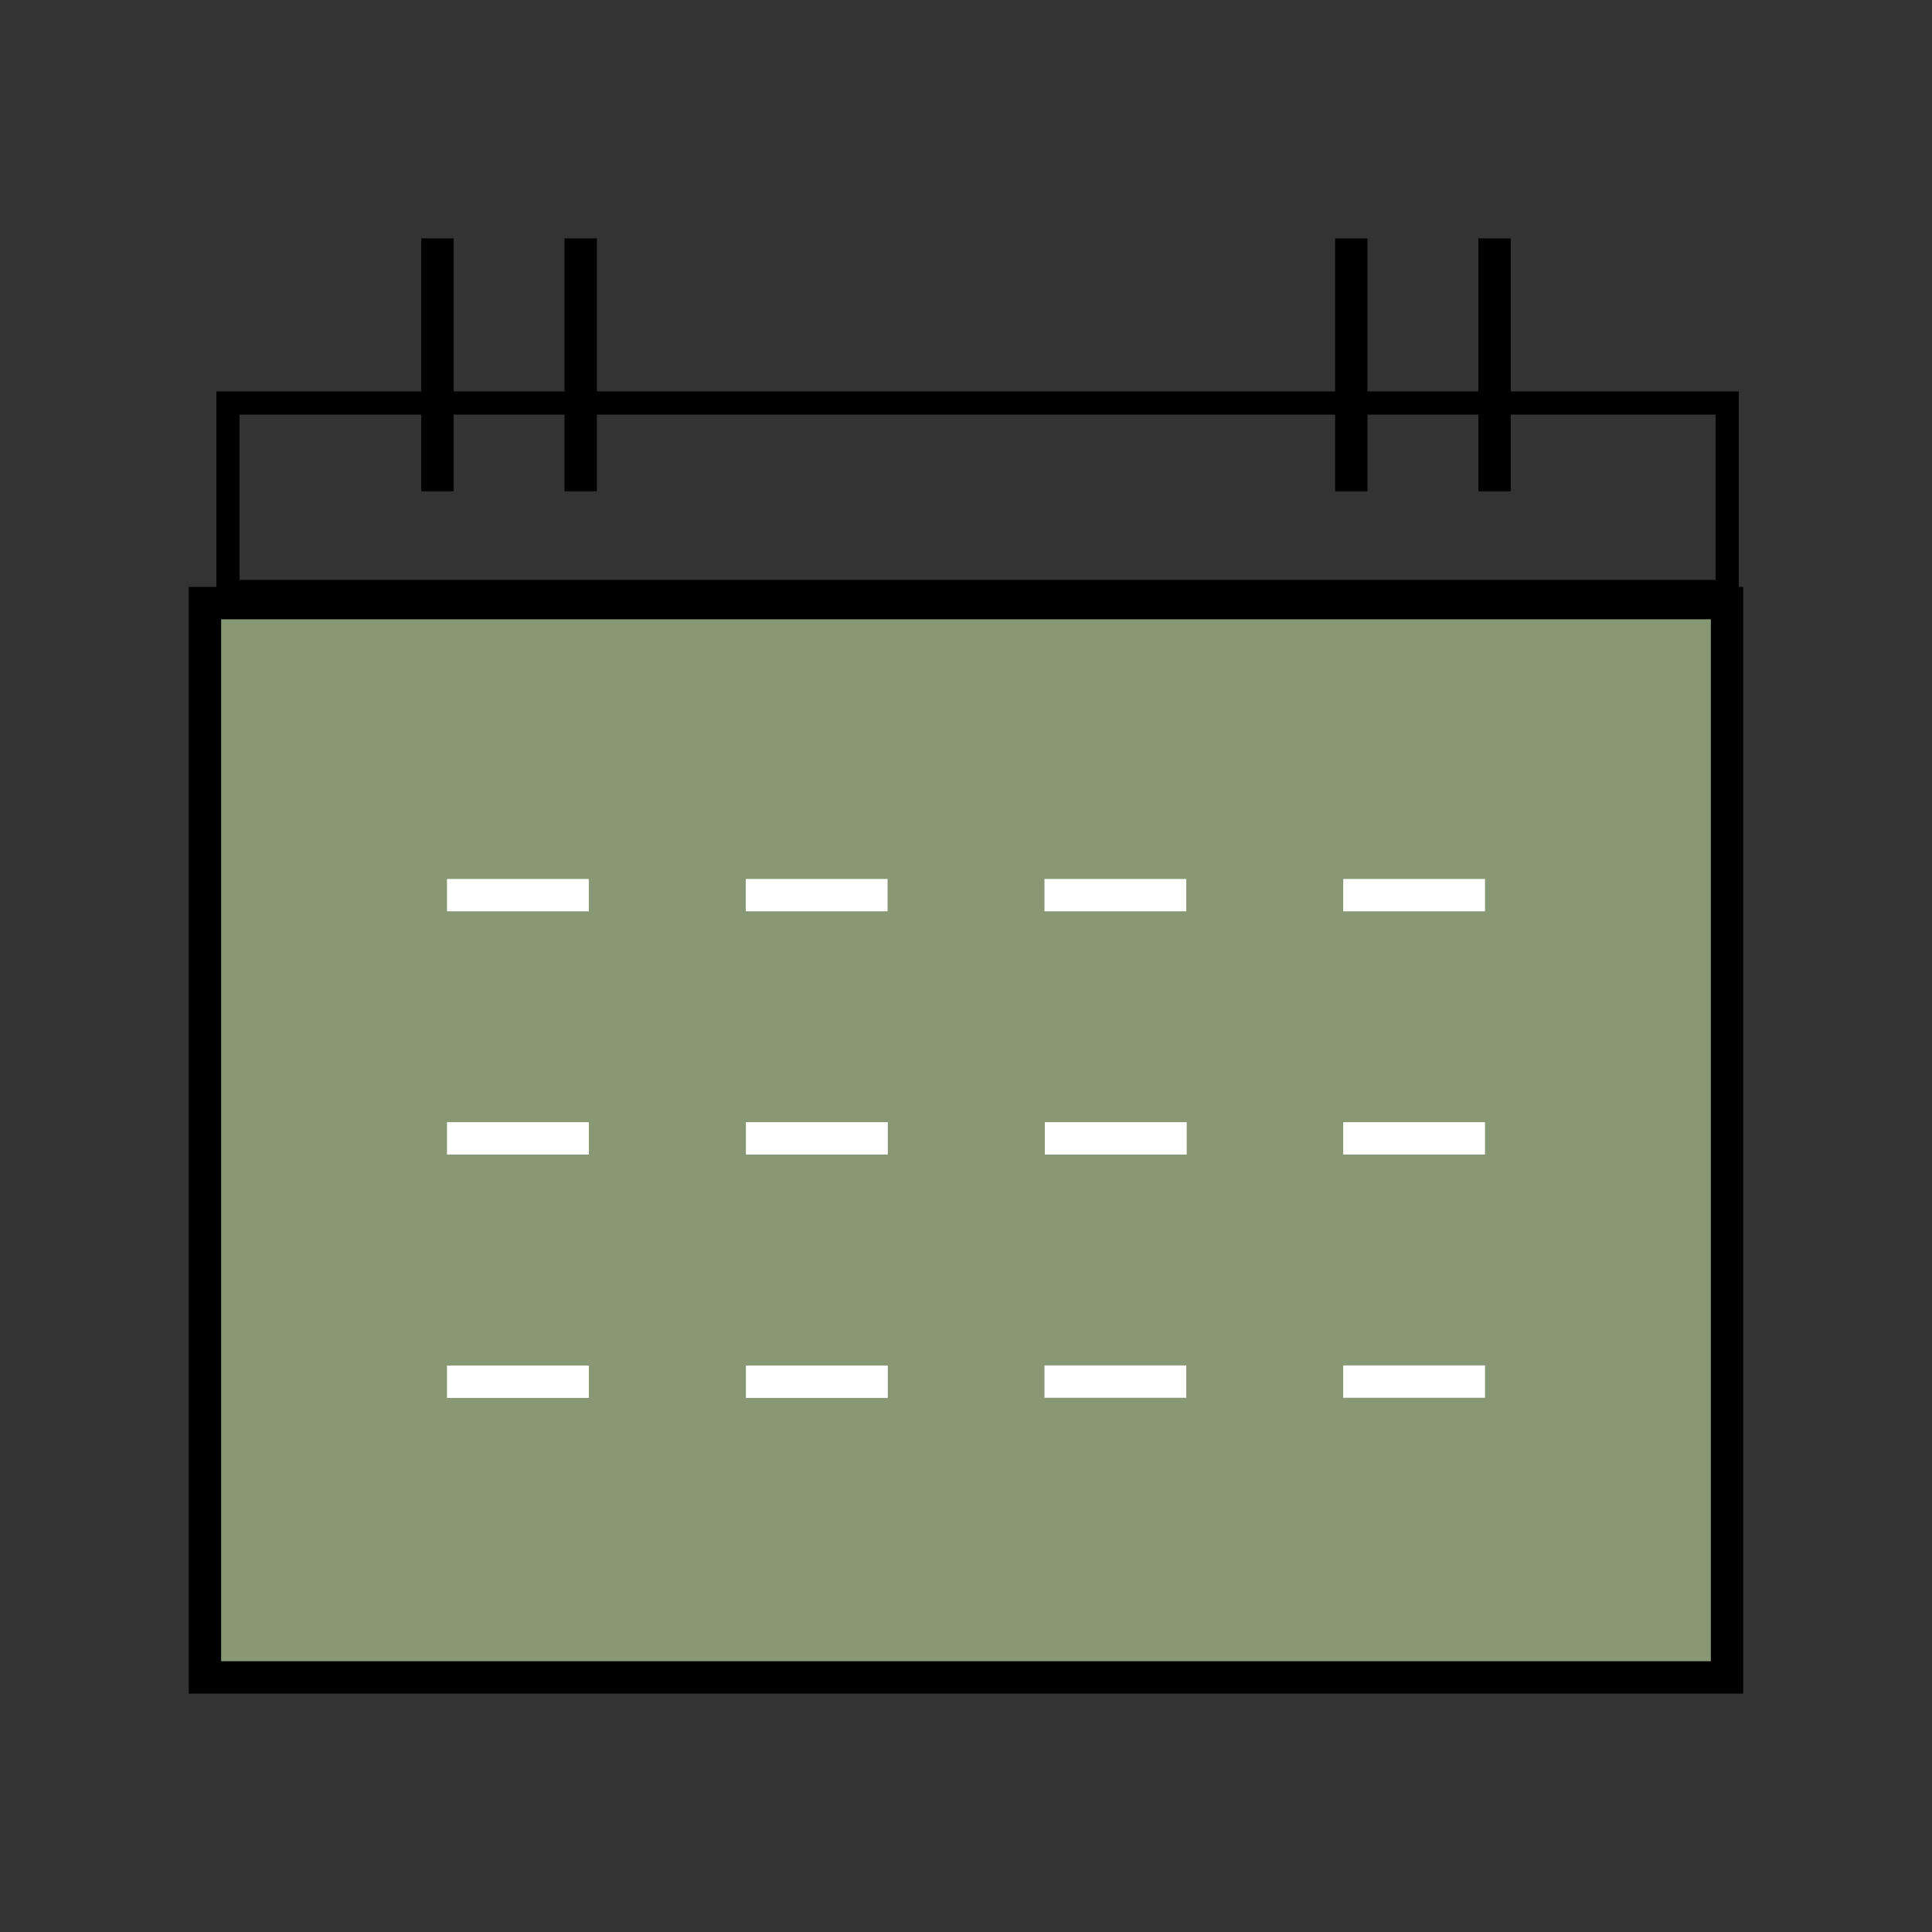<svg id="Layer_1" data-name="Layer 1" xmlns="http://www.w3.org/2000/svg" viewBox="0 0 500 500"><rect x="0" y="0" width="500" height="500" fill="#333333" stroke="none"/><defs><style>.cls-1{fill:#889774;}.cls-2{fill:#fff;}</style></defs><rect class="cls-1" x="53" y="157" width="395" height="279"/><path d="M444,107.3v42.78H62V107.3H444m6-6H56v54.78H450V101.3Z"/><path d="M451.14,438.31H48.86V151.89H451.14ZM57.23,429.93H442.77V160.27H57.23Z"/><rect x="109.03" y="61.69" width="8.37" height="65.46"/><rect x="146.1" y="61.69" width="8.37" height="65.46"/><rect x="345.53" y="61.69" width="8.37" height="65.46"/><rect x="382.6" y="61.69" width="8.37" height="65.46"/><rect class="cls-2" x="115.68" y="227.48" width="36.7" height="8.37"/><rect class="cls-2" x="193" y="227.48" width="36.7" height="8.37"/><rect class="cls-2" x="270.31" y="227.48" width="36.7" height="8.37"/><rect class="cls-2" x="347.62" y="227.48" width="36.7" height="8.37"/><rect class="cls-2" x="115.68" y="290.42" width="36.72" height="8.38"/><rect class="cls-2" x="193.04" y="290.42" width="36.72" height="8.38"/><rect class="cls-2" x="270.4" y="290.42" width="36.72" height="8.38"/><rect class="cls-2" x="347.62" y="290.42" width="36.7" height="8.37"/><rect class="cls-2" x="115.68" y="353.4" width="36.72" height="8.38"/><rect class="cls-2" x="193.04" y="353.4" width="36.72" height="8.38"/><rect class="cls-2" x="270.31" y="353.37" width="36.7" height="8.37"/><rect class="cls-2" x="347.62" y="353.37" width="36.7" height="8.37"/></svg>